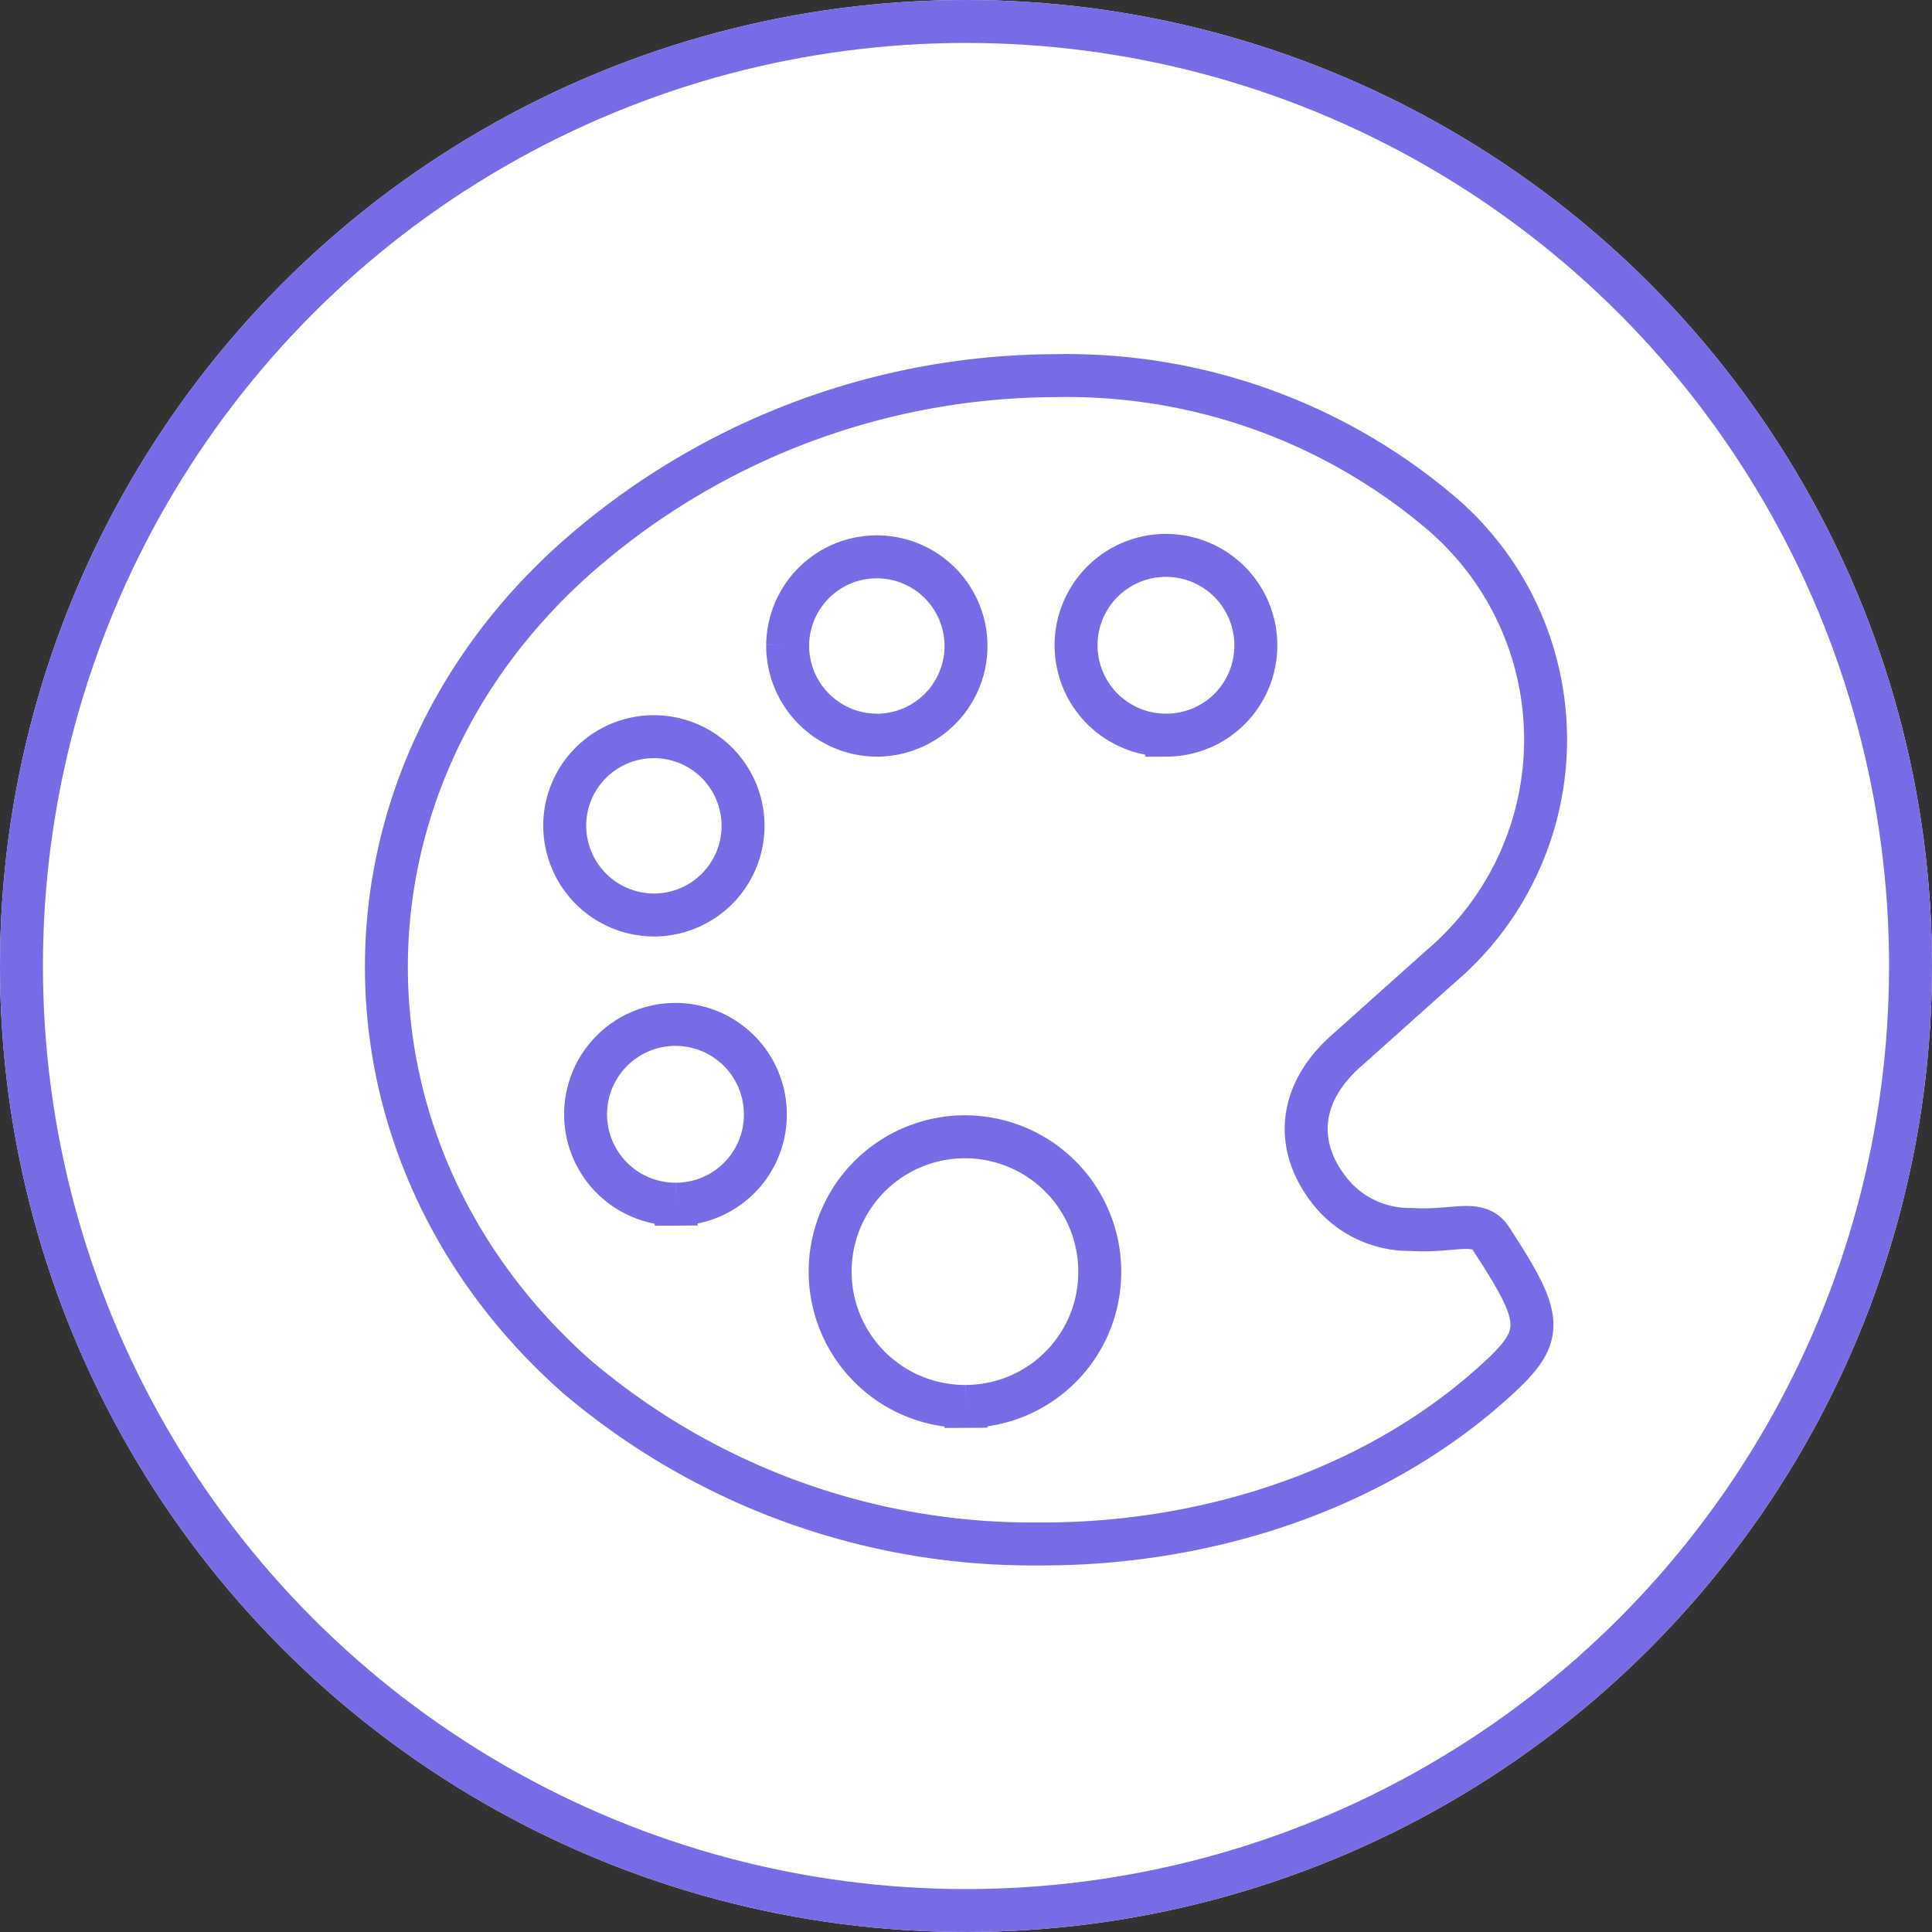 <svg xmlns="http://www.w3.org/2000/svg" width="90" height="90" viewBox="0 0 90 90">
  <rect x="0" y="0" width="90" height="90" fill="#333333" stroke="none"/>
  <g id="icon_use_color" data-name="icon use color" transform="translate(-466.5 -2684)">
    <g id="Group_25019" data-name="Group 25019">
      <g id="Group_24104" data-name="Group 24104" transform="translate(466 2684)">
        <g id="Ellipse_2282" data-name="Ellipse 2282" transform="translate(0.5)" fill="#fff" stroke="#786be6" stroke-width="2">
          <circle cx="45" cy="45" r="45" stroke="none"/>
          <circle cx="45" cy="45" r="44" fill="none"/>
        </g>
        <path id="color-palette-sharp" d="M51.143,43.148a4.75,4.75,0,0,1-3.635-1.57c-1.817-2.093-1.817-4.71.713-6.866L52.481,30.9a13.868,13.868,0,0,0,0-21.147A26.911,26.911,0,0,0,34.509,3.375a33.83,33.83,0,0,0-22.327,8.518C.441,22.36.441,39.488,12.182,49.949a32.759,32.759,0,0,0,21.5,7.85h.238c7.789,0,15.456-2.551,20.924-7.428,2.527-2.251,2.527-2.906.011-6.758C54.259,42.625,53.091,43.279,51.143,43.148ZM11.682,24.308A4.154,4.154,0,1,1,15.836,28.5,4.17,4.17,0,0,1,11.682,24.308Zm5.193,17.662a4.187,4.187,0,1,1,4.154-4.187A4.17,4.17,0,0,1,16.875,41.971Zm5.193-26.035a4.154,4.154,0,1,1,4.154,4.187A4.17,4.17,0,0,1,22.068,15.935Zm8.308,35.456a6.28,6.28,0,1,1,6.231-6.28,6.255,6.255,0,0,1-6.231,6.28Zm9.347-31.27a4.187,4.187,0,1,1,4.154-4.187A4.17,4.17,0,0,1,39.723,20.122Z" transform="translate(15.124 14.125)" fill="none" stroke="#786be6" stroke-width="2"/>
      </g>
    </g>
  </g>
</svg>
